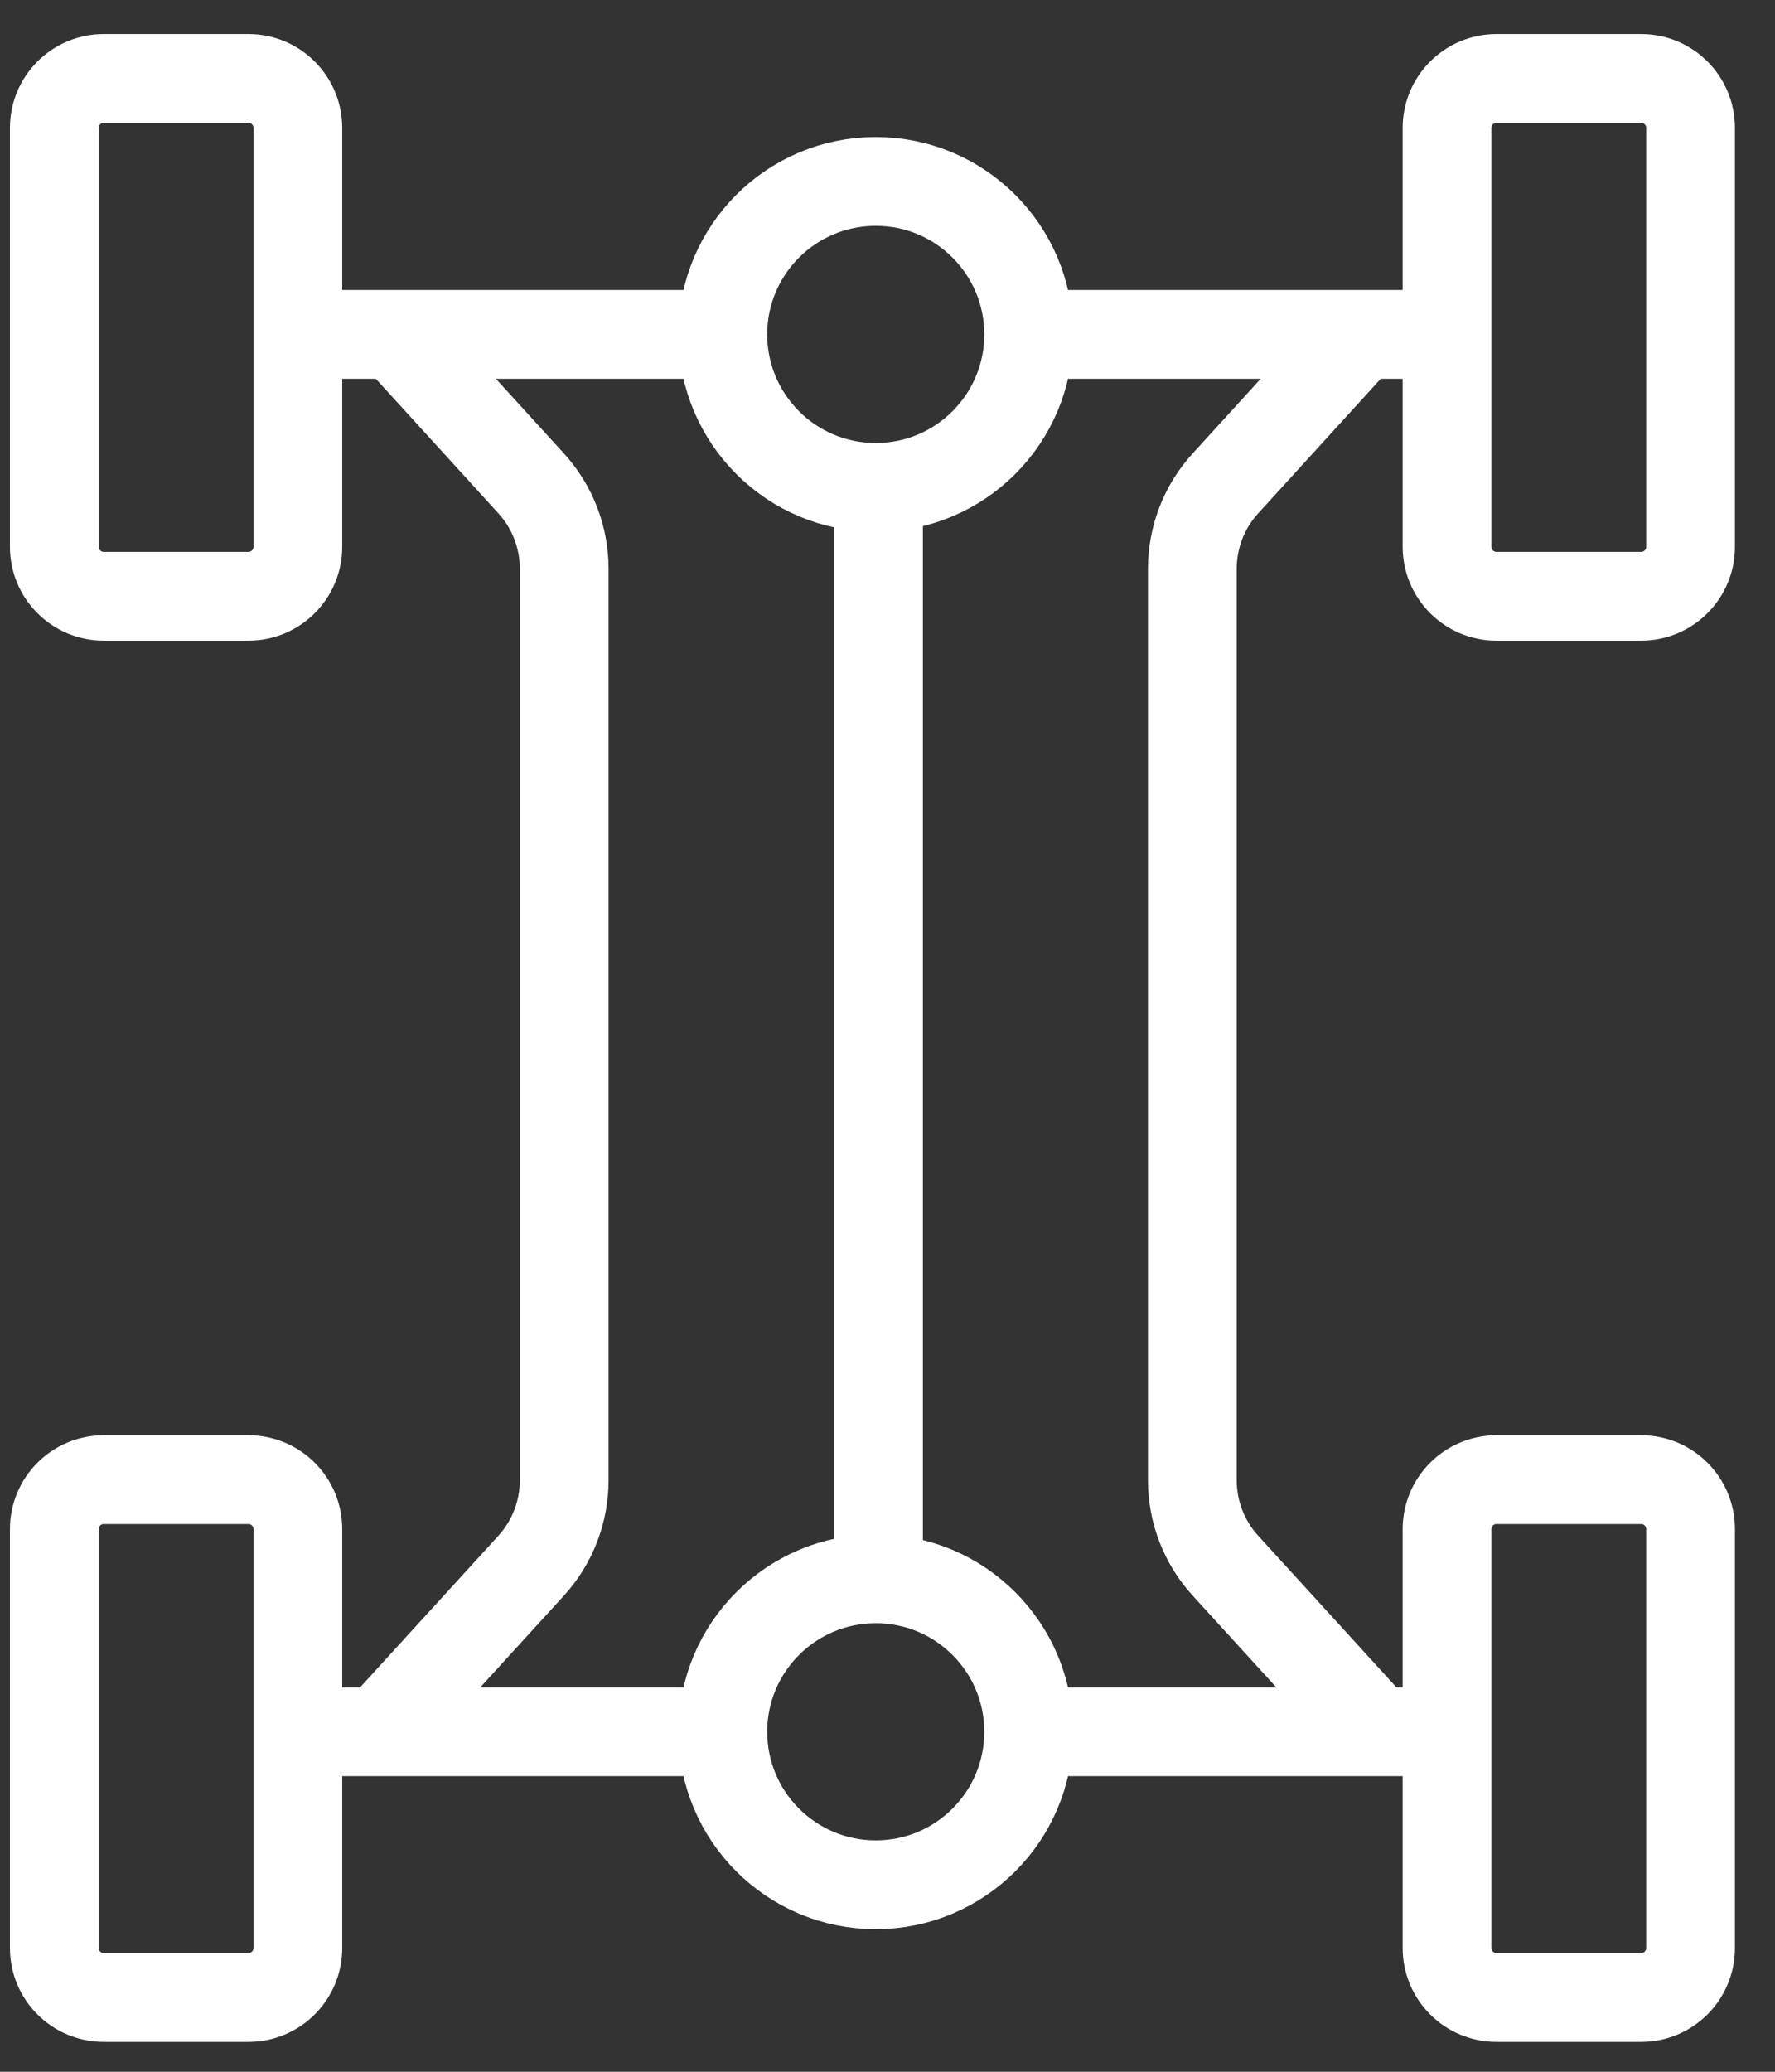 <svg width="30" height="35" viewBox="0 0 30 35" fill="none" xmlns="http://www.w3.org/2000/svg">
<rect x="0" y="0" width="30" height="35" fill="#333333" stroke="none"/>
<path d="M4.199 1.325H1.754C1.292 1.325 0.918 1.699 0.918 2.161V9.238C0.918 9.699 1.292 10.073 1.754 10.073H4.199C4.66 10.073 5.034 9.699 5.034 9.238V2.161C5.034 1.699 4.66 1.325 4.199 1.325Z" stroke="white" stroke-width="1.5" stroke-miterlimit="10"/>
<path d="M27.738 1.325H25.293C24.831 1.325 24.457 1.699 24.457 2.161V9.237C24.457 9.699 24.831 10.073 25.293 10.073H27.738C28.199 10.073 28.573 9.699 28.573 9.237V2.161C28.573 1.699 28.199 1.325 27.738 1.325Z" stroke="white" stroke-width="1.5" stroke-miterlimit="10"/>
<path d="M4.199 24.997H1.754C1.292 24.997 0.918 25.371 0.918 25.833V32.91C0.918 33.371 1.292 33.745 1.754 33.745H4.199C4.66 33.745 5.034 33.371 5.034 32.91V25.833C5.034 25.371 4.66 24.997 4.199 24.997Z" stroke="white" stroke-width="1.5" stroke-miterlimit="10"/>
<path d="M27.738 24.997H25.293C24.831 24.997 24.457 25.371 24.457 25.833V32.91C24.457 33.371 24.831 33.745 25.293 33.745H27.738C28.199 33.745 28.573 33.371 28.573 32.91V25.833C28.573 25.371 28.199 24.997 27.738 24.997Z" stroke="white" stroke-width="1.5" stroke-miterlimit="10"/>
<path d="M14.802 8.234C16.229 8.234 17.386 7.077 17.386 5.649C17.386 4.222 16.229 3.065 14.802 3.065C13.374 3.065 12.217 4.222 12.217 5.649C12.217 7.077 13.374 8.234 14.802 8.234Z" stroke="white" stroke-width="1.5" stroke-miterlimit="10"/>
<path d="M14.802 31.841C16.229 31.841 17.386 30.684 17.386 29.256C17.386 27.829 16.229 26.672 14.802 26.672C13.374 26.672 12.217 27.829 12.217 29.256C12.217 30.684 13.374 31.841 14.802 31.841Z" stroke="white" stroke-width="1.5" stroke-miterlimit="10"/>
<path d="M6.746 5.718L8.977 8.166C9.337 8.56 9.536 9.076 9.536 9.61V25.006C9.536 25.541 9.337 26.056 8.977 26.451L6.414 29.259" stroke="white" stroke-width="1.5" stroke-miterlimit="10"/>
<path d="M22.942 5.718L20.712 8.166C20.351 8.56 20.152 9.076 20.152 9.61V25.006C20.152 25.541 20.351 26.056 20.712 26.451L23.274 29.259" stroke="white" stroke-width="1.5" stroke-miterlimit="10"/>
<path d="M5.197 29.256H12.103" stroke="white" stroke-width="1.5" stroke-miterlimit="10"/>
<path d="M17.545 29.256H24.454" stroke="white" stroke-width="1.5" stroke-miterlimit="10"/>
<path d="M5.197 5.649H12.103" stroke="white" stroke-width="1.5" stroke-miterlimit="10"/>
<path d="M17.545 5.649H24.454" stroke="white" stroke-width="1.5" stroke-miterlimit="10"/>
<path d="M14.848 8.231V26.439" stroke="white" stroke-width="1.5" stroke-miterlimit="10"/>
</svg>
